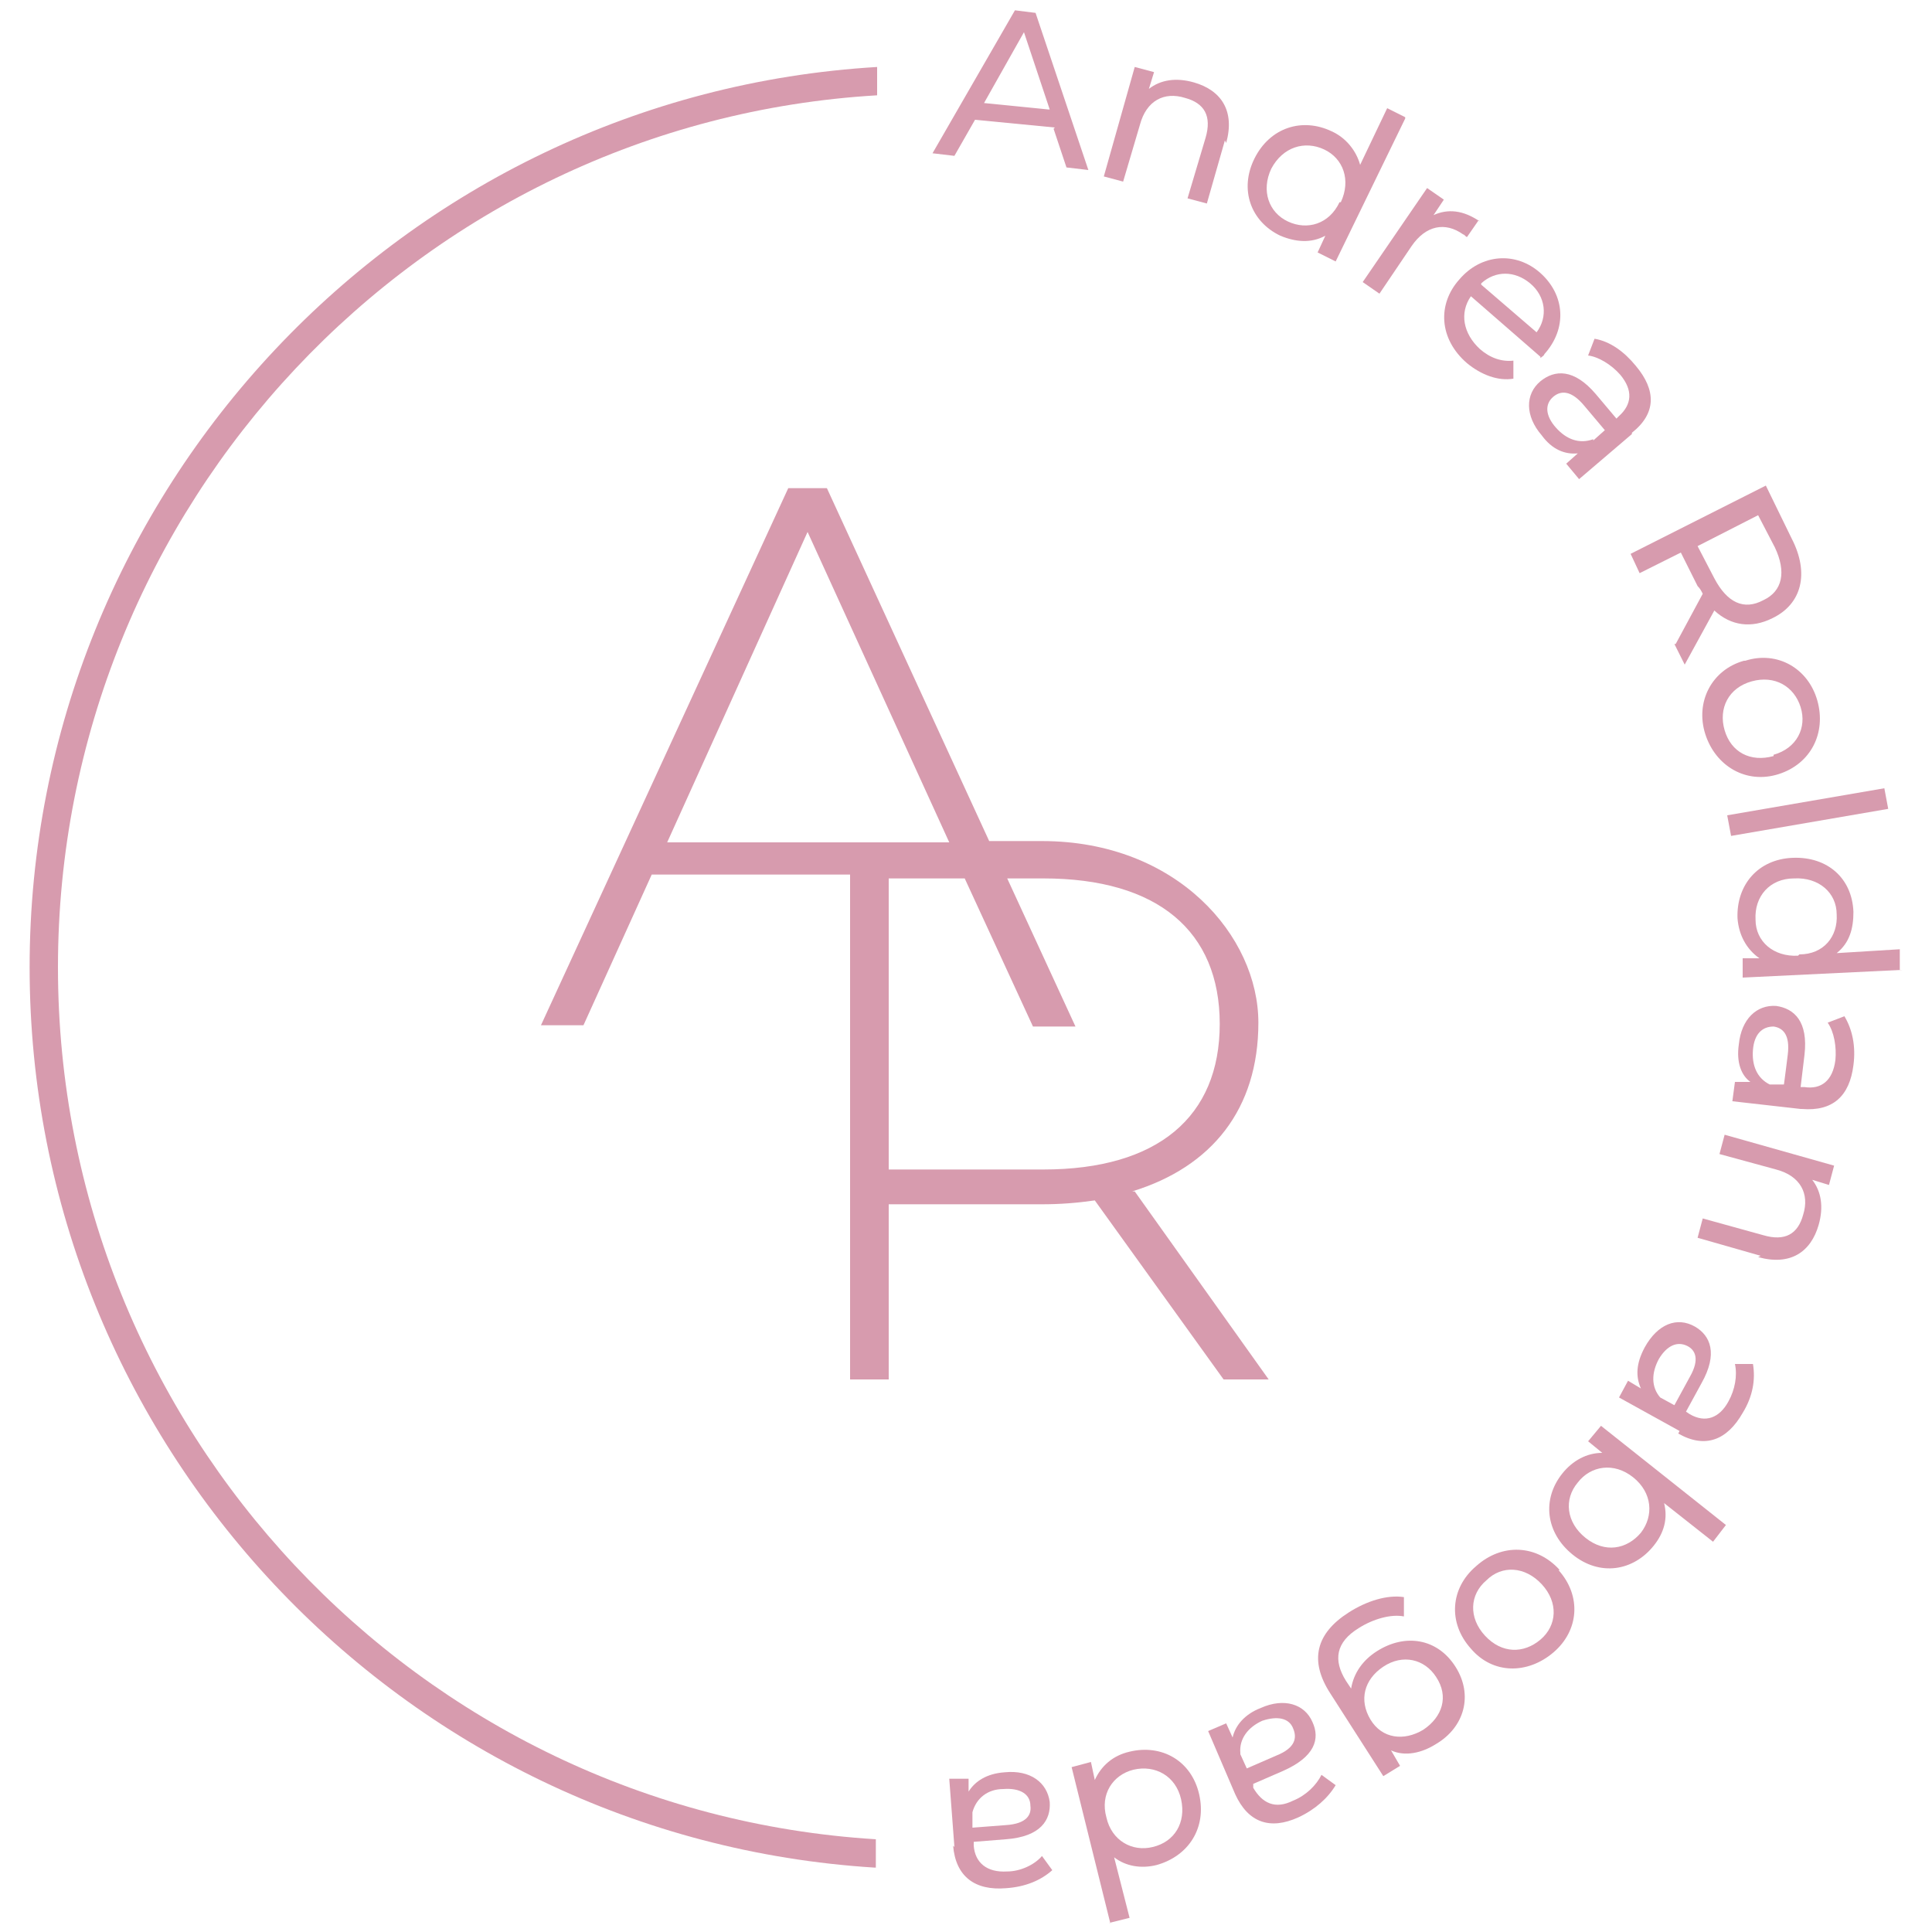<svg xmlns="http://www.w3.org/2000/svg" id="Layer_1" data-name="Layer 1" viewBox="0 0 150 150"><defs><style>      .cls-1 {        fill: #d79bae;        stroke-width: 0px;      }    </style></defs><path class="cls-1" d="M87.9,92.5c6.2-1.9,9.8-6.4,9.8-13.1s-6.3-14.1-16.8-14.1h-4.1l-12.6-27.4h-3l-19.2,41.7h3.3l5.3-11.7h15.4v39.2h3v-13.6h11.9c1.4,0,2.7-.1,4.1-.3l10,13.9h3.5l-10.4-14.6ZM51.8,65.4l10.9-24.1,11,24.1h-21.9ZM80.9,90.8h-11.9v-22.6h5.9l5.3,11.5h3.3l-5.3-11.5h2.8c8.9,0,13.7,4.1,13.7,11.3s-4.8,11.3-13.7,11.3Z"></path><path class="cls-1" d="M67.9,145C31.1,142.7,2.3,112,2.3,75.1S31.2,7.4,68.1,5.2v2.2C32.5,9.5,4.5,39.3,4.5,75.1s27.9,65.5,63.5,67.7v2.2Z"></path><g><path class="cls-1" d="M81.9,9.9l-6.2-.6-1.6,2.8-1.7-.2,6.4-11.1,1.6.2,4.1,12.2-1.7-.2-1-3ZM81.5,8.5l-2-6-3.1,5.5,5,.5Z"></path><path class="cls-1" d="M95.1,10.9l-1.4,4.9-1.5-.4,1.4-4.7c.5-1.7-.1-2.7-1.6-3.1-1.6-.5-3,.2-3.5,2.1l-1.3,4.4-1.5-.4,2.4-8.5,1.5.4-.4,1.3c.9-.7,2.1-.9,3.5-.5,2.1.6,3.2,2.2,2.5,4.7Z"></path><path class="cls-1" d="M109.1,9.2l-5.4,11.1-1.4-.7.6-1.3c-1.1.6-2.3.5-3.5,0-2.3-1.1-3.2-3.6-2-6,1.2-2.4,3.7-3.2,6-2.1,1.1.5,1.9,1.5,2.2,2.6l2.1-4.4,1.4.7ZM104.1,15.7c.8-1.7.2-3.4-1.3-4.1-1.5-.7-3.2-.2-4.1,1.5-.8,1.7-.2,3.4,1.3,4.1,1.5.7,3.2.2,4-1.5Z"></path><path class="cls-1" d="M114.8,17.1l-.9,1.3c-.1,0-.2-.2-.3-.2-1.4-1-2.9-.7-4,.9l-2.5,3.7-1.3-.9,5-7.3,1.3.9-.8,1.2c1.1-.5,2.3-.4,3.6.5Z"></path><path class="cls-1" d="M119.6,27.7l-5.4-4.7c-.9,1.3-.6,2.9.7,4.1.8.7,1.7,1,2.6.9v1.4c-1.2.2-2.5-.3-3.6-1.2-2.2-1.9-2.3-4.6-.6-6.5,1.7-2,4.4-2.2,6.3-.5,1.9,1.7,2.1,4.3.3,6.3,0,.1-.2.2-.3.3ZM115,22.1l4.3,3.7c.9-1.2.7-2.8-.5-3.8-1.2-1-2.7-1-3.8,0Z"></path><path class="cls-1" d="M126.7,33.7l-4.1,3.5-1-1.2.9-.8c-1,.1-2-.3-2.8-1.4-1.3-1.5-1.3-3.2-.1-4.2,1.1-.9,2.6-1,4.3,1l1.6,1.9.2-.2c1-.9,1.1-2,.1-3.2-.7-.8-1.7-1.4-2.5-1.5l.5-1.3c1.2.2,2.3,1,3.2,2.1,1.6,1.9,1.6,3.7-.3,5.2ZM123.7,34.2l.9-.8-1.6-1.9c-1-1.2-1.8-1.2-2.4-.7-.7.6-.6,1.5.2,2.4.8.9,1.8,1.3,2.9.9Z"></path><path class="cls-1" d="M130.1,50l2.1-3.9c-.1-.2-.2-.4-.4-.6l-1.3-2.6-3.2,1.6-.7-1.5,10.5-5.3,2,4.1c1.4,2.7.8,5.1-1.5,6.2-1.6.8-3.2.6-4.5-.6l-2.3,4.2-.8-1.6ZM136.9,46.6c1.5-.7,1.8-2.2.9-4.1l-1.3-2.5-4.7,2.4,1.3,2.5c1,1.9,2.3,2.5,3.8,1.7Z"></path><path class="cls-1" d="M135.5,51.3c2.5-.8,4.9.6,5.6,3.1s-.5,4.9-3,5.7c-2.5.8-4.9-.6-5.7-3.1-.8-2.5.5-5,3-5.7ZM137.7,58.6c1.8-.5,2.6-2.1,2.1-3.7-.5-1.6-2-2.5-3.8-2-1.8.5-2.6,2.1-2.1,3.8s2,2.5,3.8,2Z"></path><path class="cls-1" d="M146.3,61.2l.3,1.6-12.2,2.1-.3-1.6,12.2-2.1Z"></path><path class="cls-1" d="M147.7,75.3l-12.4.6v-1.5c0,0,1.3,0,1.3,0-1-.7-1.6-1.8-1.7-3.1-.1-2.6,1.6-4.6,4.3-4.7,2.7-.1,4.6,1.6,4.7,4.2,0,1.3-.3,2.4-1.3,3.2l4.9-.3v1.6ZM139.7,74.1c1.9,0,3-1.4,2.9-3.1,0-1.7-1.4-2.9-3.3-2.8-1.9,0-3.1,1.4-3,3.2,0,1.7,1.4,2.9,3.3,2.8Z"></path><path class="cls-1" d="M139.8,86.1l-5.3-.6.2-1.5h1.2c-.7-.5-1.1-1.5-.9-2.9.2-2,1.4-3.1,2.9-3,1.4.2,2.5,1.2,2.2,3.8l-.3,2.5h.3c1.3.2,2.2-.5,2.4-2.1.1-1-.1-2.2-.6-2.9l1.3-.5c.6,1,.9,2.3.7,3.8-.3,2.4-1.6,3.6-4,3.4ZM137.3,84.2h1.2c0,.1.3-2.3.3-2.3.2-1.6-.4-2.1-1.1-2.2-.9,0-1.5.6-1.6,1.8-.1,1.2.3,2.2,1.3,2.7Z"></path><path class="cls-1" d="M136.7,97.5l-4.9-1.4.4-1.5,4.7,1.3c1.7.5,2.7-.1,3.1-1.6.5-1.6-.2-3-2.1-3.5l-4.4-1.2.4-1.5,8.5,2.4-.4,1.5-1.3-.4c.7.9.9,2.1.5,3.5-.6,2.1-2.2,3.2-4.7,2.5Z"></path><path class="cls-1" d="M130.4,111.1l-4.7-2.6.7-1.3,1,.6c-.4-.9-.4-1.9.3-3.2,1-1.8,2.5-2.4,3.9-1.6,1.2.7,1.8,2.1.5,4.4l-1.2,2.2.3.2c1.2.7,2.3.3,3-1,.5-.9.7-2,.5-2.9h1.4c.2,1.2,0,2.5-.8,3.8-1.2,2.1-2.9,2.8-5,1.6ZM128.9,108.5l1.1.6,1.2-2.2c.8-1.4.4-2.1-.2-2.4-.8-.4-1.6,0-2.2,1-.6,1.1-.6,2.2.1,3Z"></path><path class="cls-1" d="M122.1,120.7c-2.1-1.7-2.4-4.3-.8-6.3.8-1,1.9-1.6,3.1-1.6l-1.1-.9,1-1.2,9.7,7.7-1,1.3-3.8-3c.3,1.2,0,2.3-.8,3.3-1.6,2-4.2,2.4-6.3.7ZM123.1,119.4c1.5,1.2,3.2.9,4.3-.4,1-1.3.9-3.1-.6-4.3-1.5-1.2-3.3-.9-4.3.4-1.1,1.3-.9,3.1.6,4.3Z"></path><path class="cls-1" d="M121,121.9c1.8,2,1.6,4.7-.4,6.4s-4.7,1.7-6.4-.3c-1.8-2-1.6-4.7.4-6.4,2-1.8,4.7-1.7,6.5.3ZM115.3,127c1.3,1.4,3,1.4,4.3.3,1.3-1.1,1.4-2.9.1-4.3-1.3-1.4-3.1-1.5-4.3-.3-1.3,1.1-1.4,2.9-.1,4.3Z"></path><path class="cls-1" d="M107.4,137.9l-4.1-6.4c-1.7-2.6-1.1-4.7,1.4-6.3,1.4-.9,3-1.4,4.3-1.2v1.5c-1-.2-2.4.2-3.5.9-1.8,1.1-2,2.5-1,4.1l.4.6c.2-1.2.9-2.2,2-2.9,2.2-1.4,4.7-1,6.1,1.2,1.4,2.2.7,4.7-1.5,6-1.1.7-2.4,1-3.5.5l.7,1.2-1.3.8ZM106.4,133.5c.9,1.5,2.6,1.7,4.1.8,1.5-1,2-2.6,1-4.1-.9-1.4-2.6-1.8-4.1-.8-1.5,1-1.9,2.6-1,4.1Z"></path><path class="cls-1" d="M95.9,139.3l-2.1-4.9,1.4-.6.5,1.1c.2-.9.9-1.8,2.2-2.3,1.8-.8,3.4-.3,4,1.1.6,1.3.2,2.7-2.3,3.8l-2.3,1v.3c.7,1.2,1.7,1.7,3.1,1,1-.4,1.8-1.2,2.2-2l1.1.8c-.6,1-1.6,1.9-2.9,2.5-2.2,1-3.9.4-4.9-1.8ZM96.3,136.2l.5,1.1,2.3-1c1.5-.6,1.6-1.4,1.3-2.1-.3-.8-1.2-1-2.4-.6-1.1.5-1.8,1.4-1.7,2.5Z"></path><path class="cls-1" d="M86.2,149.3l-3-12.1,1.5-.4.3,1.4c.5-1.1,1.4-1.9,2.7-2.2,2.5-.6,4.8.7,5.4,3.3.6,2.6-.8,4.8-3.3,5.5-1.2.3-2.4.1-3.3-.6l1.2,4.7-1.6.4ZM85.9,141.1c.4,1.8,2,2.7,3.6,2.3,1.7-.4,2.6-1.9,2.2-3.7-.4-1.8-2-2.7-3.7-2.3-1.6.4-2.6,1.9-2.1,3.7Z"></path><path class="cls-1" d="M74.1,143.4l-.4-5.3h1.5c0-.1,0,1,0,1,.5-.8,1.4-1.4,2.8-1.5,2-.2,3.3.8,3.5,2.3.1,1.4-.7,2.7-3.4,2.9l-2.5.2v.3c.1,1.3,1,2.1,2.6,2,1,0,2.1-.5,2.7-1.2l.8,1.1c-.9.8-2.1,1.3-3.6,1.4-2.4.2-3.9-.9-4.1-3.3ZM75.5,140.7v1.2c0,0,2.6-.2,2.6-.2,1.6-.1,2-.8,1.9-1.5,0-.9-.8-1.4-2.1-1.3-1.2,0-2.1.7-2.4,1.8Z"></path></g></svg>